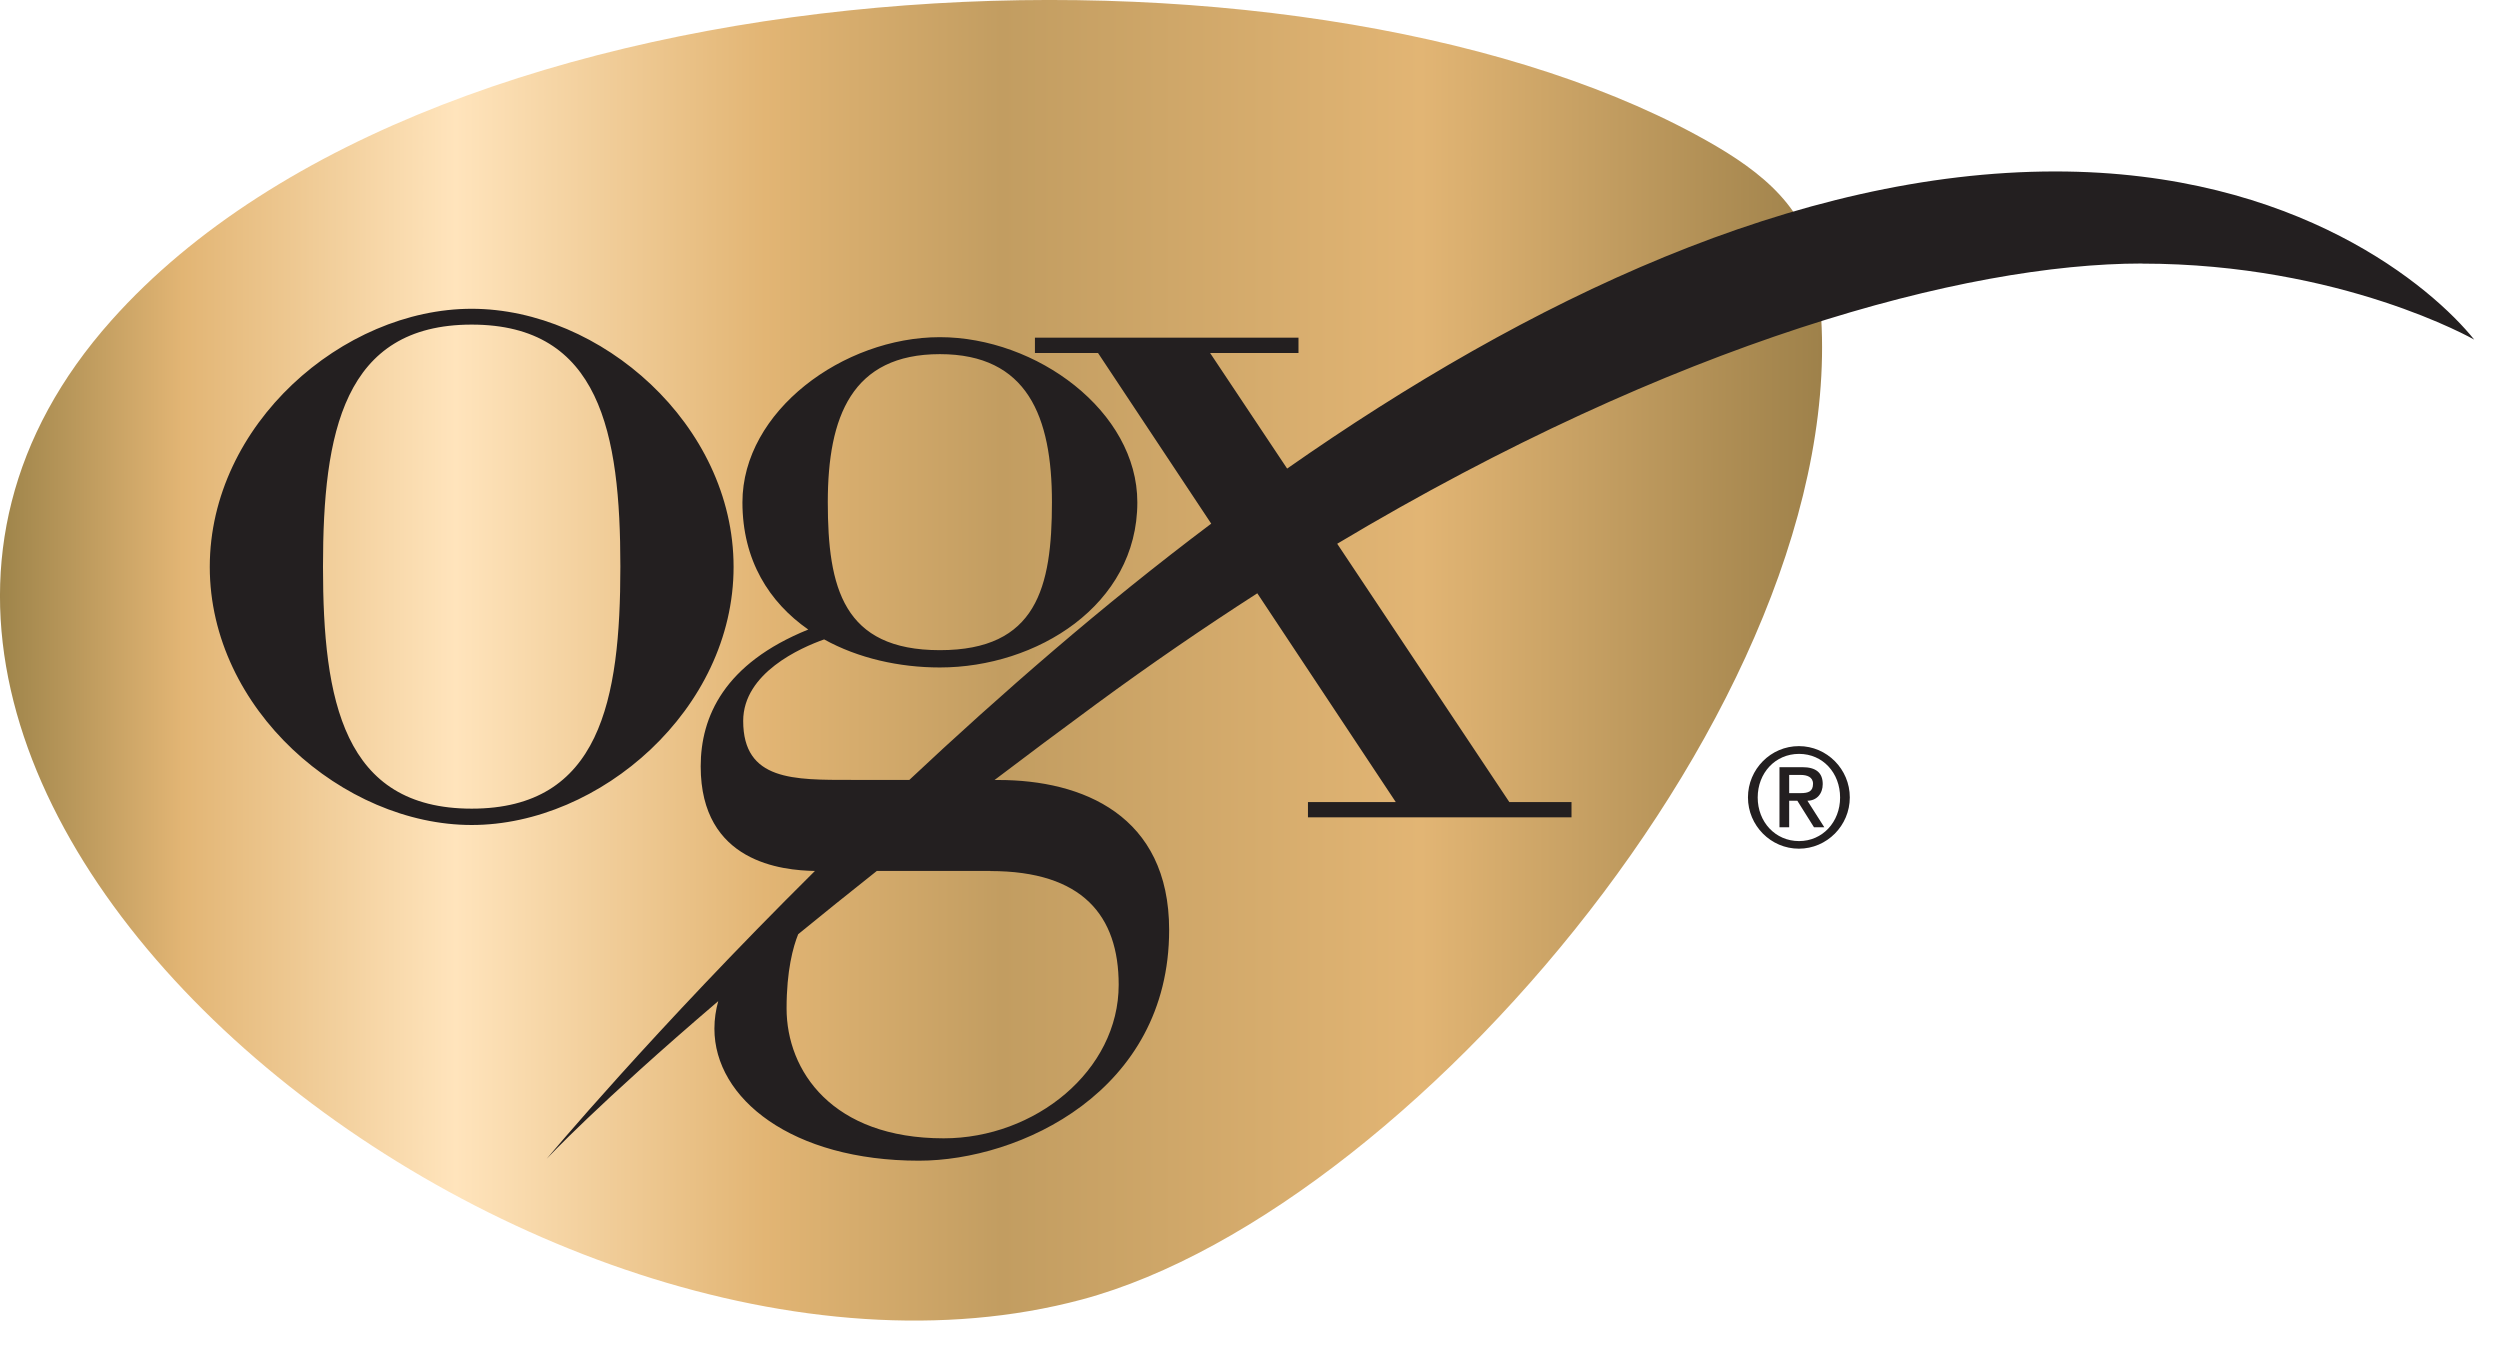 <svg width="76" height="41" viewBox="0 0 76 41" fill="none" xmlns="http://www.w3.org/2000/svg" role="img" aria-labelledby="OGXGGradient"><g clip-path="url(#clip0_32630_73510)"><path d="M55.164 7.982C54.816 6.112 53.265 5.02 51.556 4.096C39.38 -2.497 13.408 -1.488 3.394 9.732C-9.201 23.848 16.093 44 32.887 39.506C43.262 36.728 57.366 19.821 55.161 7.985L55.164 7.982Z" fill="url(#paint0_linear_32630_73510)"></path><path d="M22.301 17.234C22.301 21.566 18.234 25.08 14.339 25.08C10.444 25.08 6.377 21.566 6.377 17.234C6.377 12.901 10.425 9.387 14.339 9.387C18.253 9.387 22.301 12.901 22.301 17.234ZM14.339 9.868C10.436 9.868 9.819 13.162 9.819 17.226C9.819 21.29 10.433 24.583 14.339 24.583C18.245 24.583 18.859 21.29 18.859 17.226C18.859 13.162 18.245 9.868 14.339 9.868ZM65.111 8.014C71.182 8.014 75.217 10.325 75.217 10.325C73.946 8.744 69.845 5.212 62.482 5.212C54.631 5.212 46.437 9.129 39.129 14.245L36.787 10.731H39.474V10.266H31.462V10.731H33.38L36.821 15.919C35.168 17.162 33.567 18.456 32.038 19.765C30.5 21.082 29.026 22.411 27.644 23.709H25.893C24.136 23.709 22.593 23.741 22.593 21.917C22.593 20.458 24.347 19.688 25.054 19.438C26.09 20.012 27.34 20.291 28.572 20.291C31.507 20.291 34.575 18.402 34.575 15.271C34.575 12.498 31.507 10.25 28.572 10.25C25.637 10.25 22.57 12.498 22.57 15.271C22.57 17.032 23.382 18.309 24.571 19.138C22.016 20.171 21.301 21.789 21.301 23.298C21.301 26.225 23.783 26.459 24.774 26.477C19.843 31.367 16.62 35.227 16.62 35.227C16.62 35.227 18.171 33.564 21.834 30.435C21.763 30.695 21.718 30.974 21.718 31.272C21.718 33.4 24.081 35.285 27.936 35.285C30.988 35.285 35.542 33.192 35.542 28.27C35.542 24.777 32.897 23.712 30.355 23.712H30.234C31.204 22.976 32.23 22.209 33.319 21.409C34.978 20.19 36.616 19.069 38.222 18.036L42.431 24.382H39.762V24.846H47.774V24.382H45.883L40.651 16.53C50.925 10.389 59.752 8.011 65.111 8.011V8.014ZM28.572 10.766C31.236 10.766 31.979 12.668 31.979 15.265C31.979 17.863 31.515 19.765 28.572 19.765C25.629 19.765 25.165 17.863 25.165 15.265C25.165 12.668 25.895 10.766 28.572 10.766ZM30.107 26.48C32.913 26.48 34.008 27.84 34.008 29.936C34.008 32.555 31.462 34.605 28.688 34.605C25.299 34.605 23.912 32.555 23.912 30.656C23.912 29.5 24.11 28.783 24.265 28.4C25.001 27.797 25.798 27.157 26.655 26.477H30.107V26.48Z" fill="#231F20"></path><path d="M55.411 23.837C55.411 23.492 55.206 23.322 54.789 23.322H54.096V25.149H54.391V24.342H54.639L55.145 25.149H55.459L54.945 24.342C55.227 24.342 55.411 24.129 55.411 23.837ZM54.391 24.111V23.558H54.742C54.931 23.558 55.116 23.619 55.116 23.826C55.116 24.063 54.971 24.111 54.742 24.111H54.391ZM54.686 22.682C53.832 22.682 53.138 23.383 53.138 24.241C53.138 25.099 53.834 25.8 54.686 25.8C55.538 25.8 56.234 25.099 56.234 24.241C56.234 23.383 55.538 22.682 54.686 22.682ZM54.691 25.569C53.972 25.569 53.434 24.99 53.434 24.244C53.434 23.497 53.969 22.918 54.691 22.918C55.414 22.918 55.939 23.497 55.939 24.244C55.939 24.99 55.404 25.569 54.691 25.569Z" fill="#231F20"></path></g><defs><linearGradient id="paint0_linear_32630_73510" x1="-4.91064e-06" y1="20.073" x2="55.393" y2="20.073" gradientUnits="userSpaceOnUse"><stop stop-color="#9E844A"></stop><stop offset="0.1" stop-color="#E2B574"></stop><stop offset="0.25" stop-color="#FFE4BC"></stop><stop offset="0.42" stop-color="#E2B574"></stop><stop offset="0.55" stop-color="#C29D61"></stop><stop offset="0.78" stop-color="#E2B574"></stop><stop offset="1" stop-color="#9E814A"></stop></linearGradient><clipPath id="clip0_32630_73510"><rect width="75.22" height="40.144" fill="white"></rect></clipPath></defs></svg>